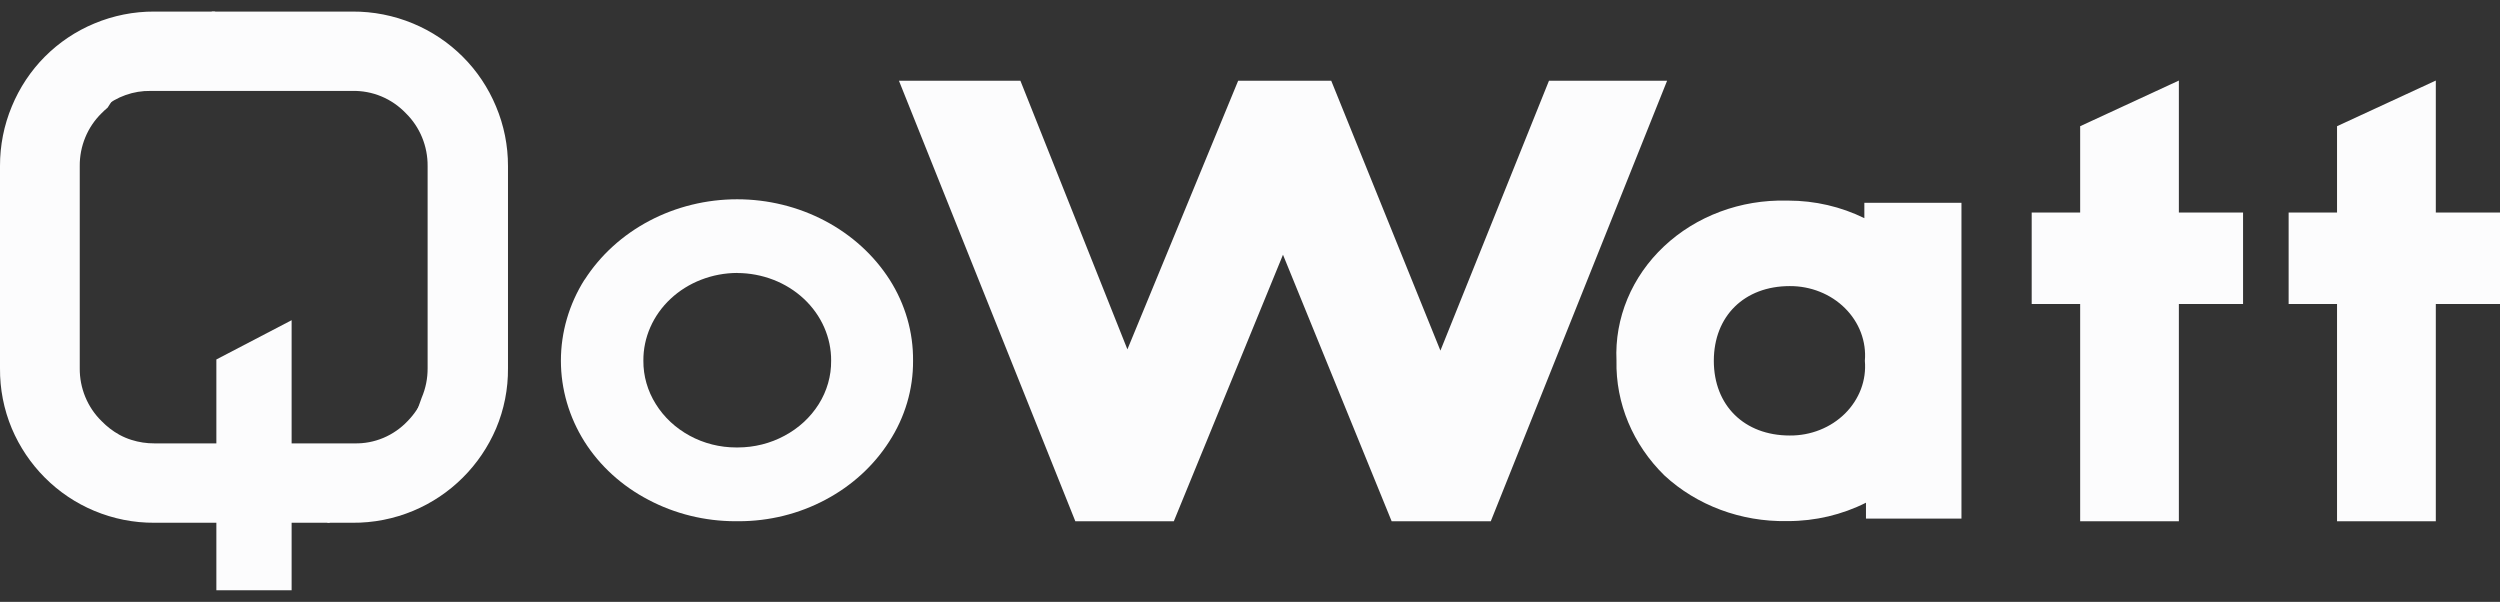 <svg width="108" height="26" viewBox="0 0 108 26" fill="none" xmlns="http://www.w3.org/2000/svg">
<rect x="0" y="0" width="108" height="26" fill="#333333" stroke="none"/>
<path d="M5.69 18.833C5.552 18.833 5.417 18.833 5.283 18.833C5.413 18.833 5.549 18.833 5.69 18.833Z" fill="#FCFCFD"/>
<path d="M21.427 4.596C21.092 3.791 20.604 3.061 19.991 2.45C19.374 1.835 18.647 1.349 17.848 1.017C17.015 0.67 16.123 0.494 15.223 0.5H9.169C7.242 1.392 5.61 2.834 4.47 4.651C5.045 4.172 5.768 3.915 6.51 3.928H15.22C15.65 3.918 16.077 3.999 16.475 4.164C16.873 4.33 17.233 4.578 17.533 4.892C17.834 5.187 18.072 5.542 18.234 5.935C18.395 6.327 18.477 6.749 18.473 7.175V15.908C18.476 16.346 18.389 16.779 18.217 17.18C17.475 19.394 16.034 21.294 14.119 22.583H15.22C16.124 22.591 17.019 22.415 17.855 22.066C18.652 21.733 19.379 21.246 19.994 20.632C20.603 20.026 21.09 19.306 21.43 18.512C21.778 17.689 21.953 16.801 21.945 15.905V7.176C21.947 6.289 21.771 5.411 21.427 4.596Z" fill="#FCFCFD"/>
<path d="M5.283 18.833C5.413 18.833 5.549 18.833 5.69 18.833C5.552 18.833 5.417 18.833 5.283 18.833Z" fill="#FCFCFD"/>
<path d="M15.314 19.154H6.671C6.334 19.156 5.999 19.105 5.677 19.003C5.498 18.947 5.325 18.873 5.159 18.783C4.874 18.625 4.614 18.425 4.386 18.189C4.085 17.895 3.847 17.541 3.685 17.148C3.523 16.756 3.441 16.333 3.445 15.907V7.176C3.441 6.749 3.523 6.326 3.685 5.934C3.847 5.541 4.086 5.187 4.386 4.893C4.47 4.807 4.557 4.727 4.649 4.651C5.779 2.833 7.399 1.392 9.31 0.5H6.671C5.779 0.495 4.896 0.671 4.07 1.017C3.276 1.347 2.551 1.833 1.937 2.448C1.328 3.06 0.844 3.79 0.511 4.596C0.171 5.411 -0.003 6.289 0 7.176V15.907C-0.008 16.803 0.166 17.691 0.511 18.513C0.848 19.308 1.332 20.027 1.936 20.632C2.55 21.248 3.275 21.735 4.07 22.067C4.896 22.413 5.779 22.588 6.671 22.583H14.221C16.122 21.295 17.552 19.395 18.288 17.18C18.124 17.557 17.894 17.9 17.609 18.191C17.311 18.505 16.954 18.752 16.559 18.918C16.164 19.084 15.74 19.164 15.314 19.154Z" fill="#FCFCFD"/>
<path d="M9.347 15.529V25.5H12.598V13.833L9.347 15.529Z" fill="#FCFCFD"/>
<path d="M31.774 22.517C30.456 22.517 29.161 22.199 28.016 21.594C26.87 20.997 25.916 20.129 25.25 19.079C24.583 18.017 24.231 16.81 24.231 15.581C24.231 14.352 24.583 13.145 25.25 12.083H25.256C25.935 11.024 26.899 10.148 28.054 9.539C29.209 8.93 30.516 8.609 31.845 8.609C33.174 8.609 34.48 8.93 35.636 9.539C36.791 10.148 37.755 11.024 38.433 12.083C39.107 13.143 39.456 14.352 39.444 15.582C39.453 16.812 39.097 18.02 38.414 19.074C37.746 20.12 36.796 20.987 35.657 21.59C34.52 22.197 33.23 22.517 31.917 22.517H31.774ZM31.849 11.791C31.314 11.793 30.784 11.892 30.29 12.084C29.796 12.275 29.347 12.555 28.97 12.908C28.593 13.26 28.296 13.678 28.094 14.137C27.892 14.597 27.79 15.088 27.794 15.584C27.789 16.242 27.975 16.888 28.331 17.456C28.683 18.024 29.189 18.495 29.799 18.825C30.406 19.155 31.097 19.33 31.801 19.33H31.877C32.584 19.329 33.279 19.155 33.889 18.825C34.501 18.499 35.01 18.03 35.366 17.465C35.725 16.895 35.912 16.244 35.905 15.584C35.909 15.088 35.806 14.597 35.604 14.138C35.402 13.679 35.104 13.261 34.727 12.909C34.35 12.557 33.902 12.277 33.408 12.086C32.914 11.895 32.385 11.796 31.849 11.794V11.791Z" fill="#FCFCFD"/>
<path d="M94.127 3.48L89.863 5.452V9.181H87.769V13.132H89.863V22.52H94.127V13.132H96.9V9.181H94.127V3.48Z" fill="#FCFCFD"/>
<path d="M105.227 9.181V3.48L100.96 5.452V9.181H98.869V13.132H100.96V22.52H105.227V13.132H108V9.181H105.227Z" fill="#FCFCFD"/>
<path d="M77.242 22.511H77.178C76.202 22.527 75.233 22.361 74.328 22.023C73.423 21.685 72.6 21.183 71.909 20.545C70.539 19.206 69.793 17.422 69.832 15.577C69.79 14.669 69.951 13.762 70.304 12.913C70.657 12.064 71.194 11.292 71.883 10.644C72.572 9.995 73.398 9.485 74.309 9.145C75.219 8.805 76.196 8.642 77.178 8.666H77.259C78.403 8.667 79.53 8.928 80.54 9.425V8.762H84.735V22.403H80.61V21.717C79.576 22.238 78.418 22.511 77.242 22.511ZM77.317 12.359C75.356 12.359 74.037 13.656 74.037 15.587C74.037 17.518 75.356 18.814 77.317 18.814C77.765 18.818 78.209 18.735 78.621 18.571C79.032 18.407 79.402 18.166 79.708 17.862C80.013 17.558 80.246 17.199 80.394 16.808C80.541 16.416 80.598 16 80.562 15.586C80.597 15.173 80.538 14.758 80.391 14.367C80.243 13.976 80.009 13.617 79.704 13.314C79.399 13.01 79.03 12.769 78.619 12.605C78.208 12.44 77.765 12.357 77.317 12.359Z" fill="#FCFCFD"/>
<path d="M66.916 3.487L62.226 15.146L57.509 3.487H53.489L48.704 15.093L44.081 3.487H38.834L46.455 22.52H50.708L55.425 11.004L60.12 22.52H64.401L72.019 3.487H66.916Z" fill="#FCFCFD"/>
</svg>
